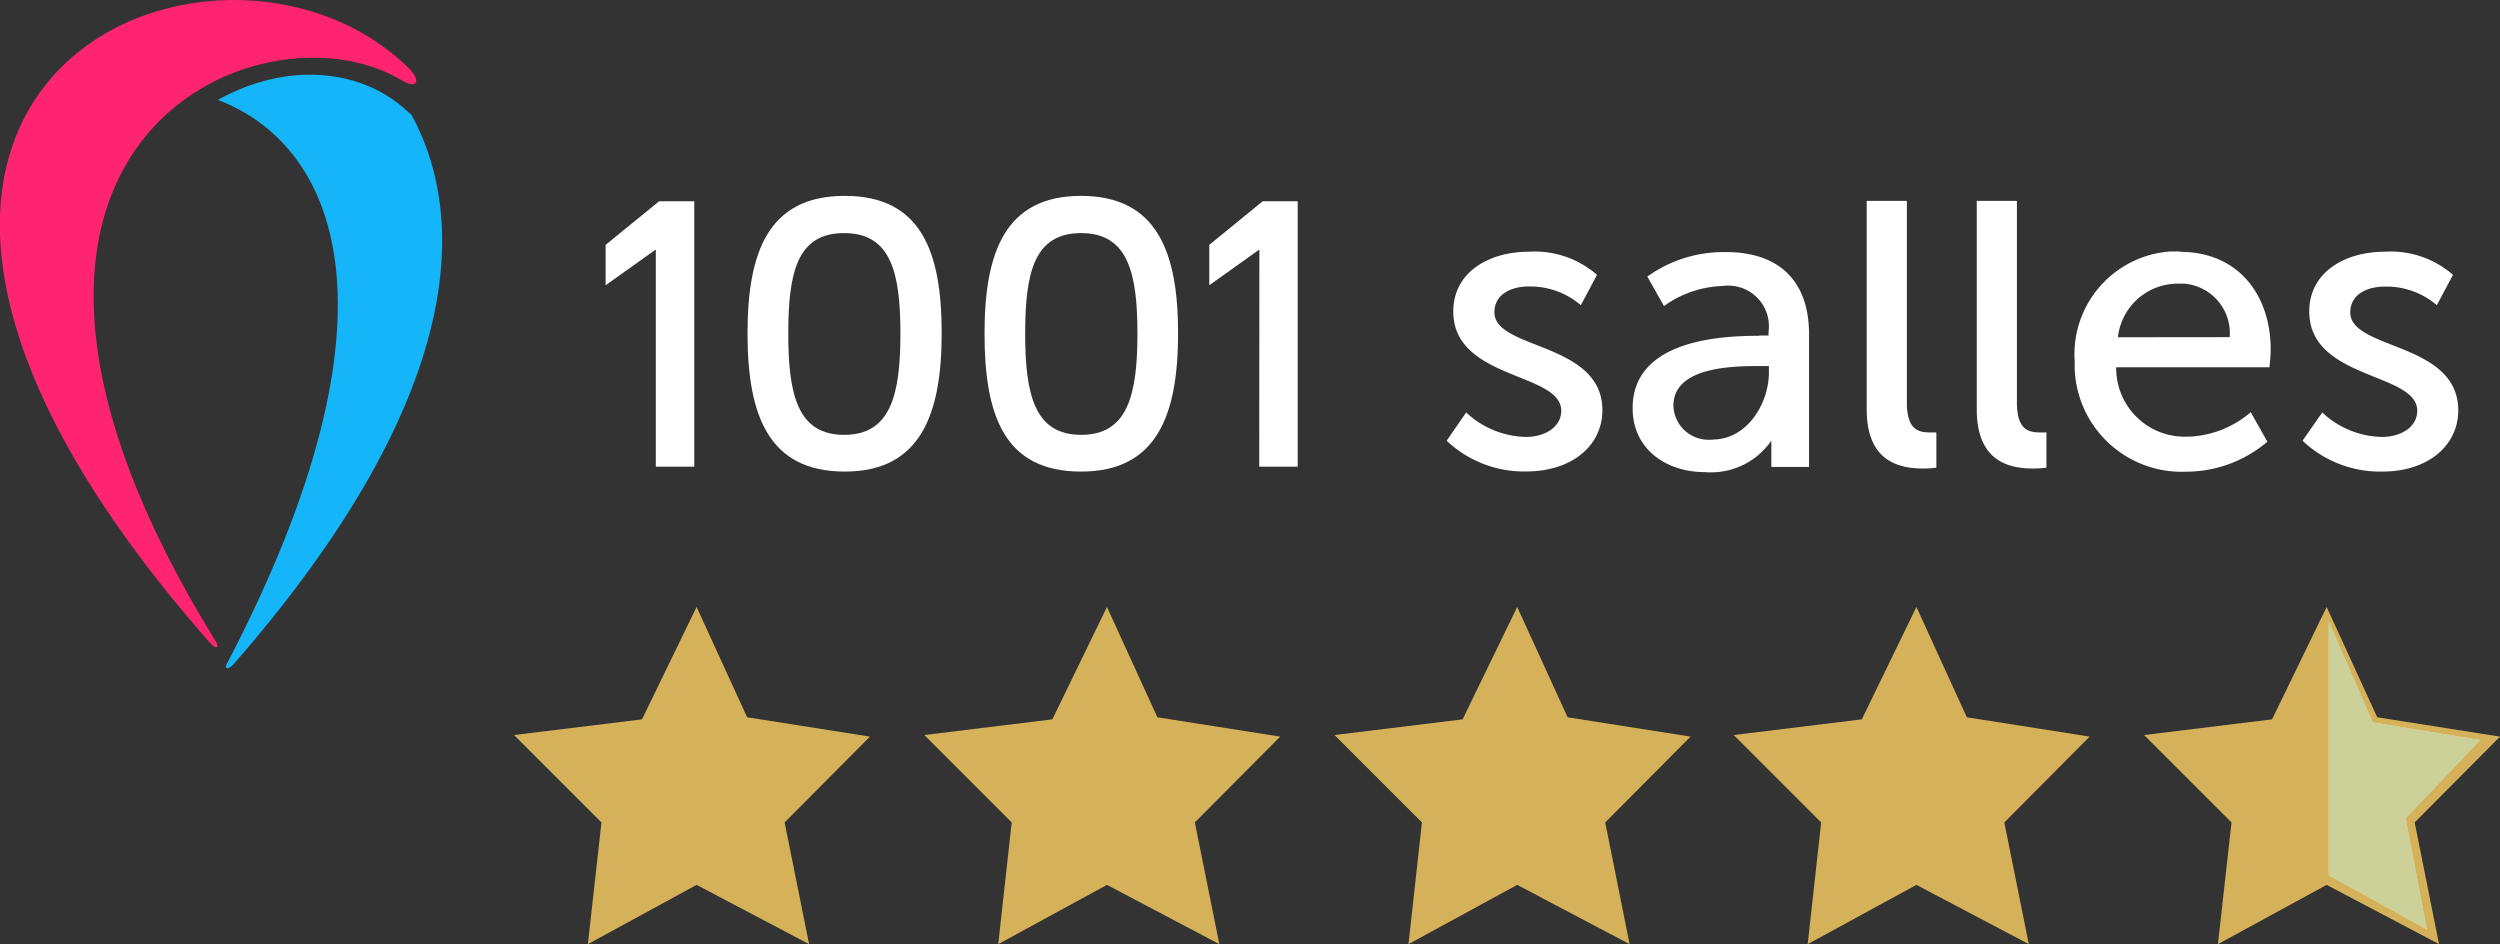 <?xml version="1.0" encoding="UTF-8"?>
<svg xmlns="http://www.w3.org/2000/svg" viewBox="0 0 204.21 77.12">
  <rect x="0" y="0" width="204.21" height="77.12" fill="#333333" stroke="none"/>
  <defs>
    <style>.cls-1{fill:#d5b259;}.cls-1,.cls-2,.cls-3{fill-rule:evenodd;}.cls-2,.cls-6{fill:#fff;}.cls-3{fill:#9ba436;opacity:0.5;}.cls-4{fill:#ff2470;}.cls-5{fill:#15b5fa;}</style>
  </defs>
  <g id="Calque_2" data-name="Calque 2">
    <g id="Calque_1-2" data-name="Calque 1">
      <polygon class="cls-1" points="52.44 58.76 56.9 49.58 61.03 58.59 71.06 60.17 64.09 67.18 66.09 77.12 56.9 72.28 48.02 77.12 49.13 67.18 41.99 60.04 52.44 58.76"></polygon>
      <polygon class="cls-1" points="85.96 58.76 90.42 49.58 94.54 58.59 104.57 60.17 97.6 67.18 99.6 77.12 90.42 72.28 81.54 77.12 82.64 67.18 75.5 60.04 85.96 58.76"></polygon>
      <polygon class="cls-1" points="119.47 58.76 123.93 49.58 128.05 58.59 138.09 60.17 131.12 67.18 133.11 77.12 123.93 72.28 115.05 77.12 116.15 67.18 109.01 60.04 119.47 58.76"></polygon>
      <polygon class="cls-1" points="152.08 58.76 156.54 49.58 160.66 58.59 170.69 60.17 163.72 67.18 165.72 77.12 156.54 72.28 147.66 77.12 148.76 67.18 141.62 60.04 152.08 58.76"></polygon>
      <polygon class="cls-1" points="185.59 58.76 190.05 49.58 194.18 58.59 204.21 60.17 197.24 67.18 199.23 77.12 190.05 72.28 181.17 77.12 182.28 67.18 175.14 60.04 185.59 58.76"></polygon>
      <polyline class="cls-2" points="190.22 50.79 193.82 59.01 202.59 60.45 196.5 66.84 198.24 75.92 190.22 71.5"></polyline>
      <polyline class="cls-3" points="190.22 50.79 193.82 59.01 202.59 60.45 196.5 66.84 198.24 75.92 190.22 71.5"></polyline>
      <path class="cls-4" d="M17.64,52.42c.23.38.16.82-.61-.05C-23,6.77,18-9.9,33.53,5.71c.77.84.64,1.66-.77.82C21.21-.37-7.45,11.85,17.64,52.42"></path>
      <path class="cls-5" d="M33.58,9.34l-.29-.24C29.56,5.61,23.48,5,17.79,8.16c9.48,3.58,15.91,17,.75,46.05-.24.4.05.59.58,0C37.28,33.39,38.61,18.51,33.59,9.34"></path>
      <path class="cls-6" d="M61.06,27.25C61.06,20.57,62.77,16,69,16s7.92,4.53,7.92,11.21S75.17,38.52,69,38.52,61.06,34,61.06,27.25m12.49,0c0-5-.78-8.21-4.6-8.21s-4.56,3.18-4.56,8.21.78,8.27,4.56,8.27,4.6-3.21,4.6-8.27"></path>
      <path class="cls-6" d="M80.42,27.25C80.42,20.57,82.13,16,88.3,16s7.93,4.53,7.93,11.21S94.52,38.52,88.3,38.52,80.42,34,80.42,27.25m12.49,0c0-5-.79-8.21-4.6-8.21s-4.57,3.18-4.57,8.21.79,8.27,4.57,8.27,4.6-3.21,4.6-8.27"></path>
      <path class="cls-6" d="M102.87,20.38,98.78,23.3V20l4.36-3.56H106V38.12h-3.14Z"></path>
      <path class="cls-6" d="M119.76,33.69a7.35,7.35,0,0,0,4.92,2c1.42,0,2.85-.75,2.85-2.14,0-3.15-8.82-2.51-8.82-8.11,0-3.12,2.78-4.88,6.21-4.88a7.73,7.73,0,0,1,5.53,1.89l-1.32,2.48a6.35,6.35,0,0,0-4.25-1.53c-1.42,0-2.81.62-2.81,2.11,0,3.08,8.82,2.41,8.82,8,0,2.85-2.45,5-6.21,5A9.18,9.18,0,0,1,118.17,36Z"></path>
      <path class="cls-6" d="M143.72,27.41h.74v-.29a3.32,3.32,0,0,0-2.84-3.76,3.54,3.54,0,0,0-.92,0A8.67,8.67,0,0,0,135.92,25l-1.36-2.41a10.71,10.71,0,0,1,6.42-2c4.35,0,6.79,2.37,6.79,6.71V38.14h-3.08V36a6,6,0,0,1-5.49,2.56c-3,0-5.84-1.8-5.84-5.22,0-5.67,7.46-5.91,10.35-5.91m-3.8,8.47c2.78,0,4.58-2.92,4.58-5.46v-.54h-.85c-2.48,0-6.95.17-6.95,3.25a2.87,2.87,0,0,0,3,2.77l.24,0"></path>
      <path class="cls-6" d="M152.47,16.41h3.29V32.88c0,2.07.81,2.44,1.83,2.44a5.63,5.63,0,0,0,.58,0V38.2a7.83,7.83,0,0,1-1.08.07c-1.87,0-4.61-.51-4.61-4.82v-17Z"></path>
      <path class="cls-6" d="M161.46,16.41h3.29V32.88c0,2.07.81,2.44,1.83,2.44a5.63,5.63,0,0,0,.58,0V38.2a7.83,7.83,0,0,1-1.08.07c-1.87,0-4.61-.51-4.61-4.82v-17Z"></path>
      <path class="cls-6" d="M178.05,20.57c4.85,0,7.43,3.59,7.43,8,0,.45-.1,1.43-.1,1.43H172.86a5.59,5.59,0,0,0,5.54,5.67h.36a8.25,8.25,0,0,0,5.09-2l1.36,2.41a10.28,10.28,0,0,1-6.65,2.45,8.74,8.74,0,0,1-9.09-8.39c0-.2,0-.4,0-.6a8.42,8.42,0,0,1,7.82-9c.26,0,.51,0,.77,0m4.07,7a4.06,4.06,0,0,0-3.71-4.37H178a4.92,4.92,0,0,0-5,4.38Z"></path>
      <path class="cls-6" d="M189.69,33.69a7.31,7.31,0,0,0,4.91,2c1.43,0,2.85-.75,2.85-2.14,0-3.15-8.82-2.51-8.82-8.11,0-3.12,2.78-4.88,6.21-4.88a7.71,7.71,0,0,1,5.53,1.89l-1.32,2.48a6.31,6.31,0,0,0-4.25-1.52c-1.43,0-2.82.62-2.82,2.11,0,3.08,8.82,2.4,8.82,8,0,2.85-2.44,5-6.21,5A9.21,9.21,0,0,1,188.08,36Z"></path>
      <path class="cls-6" d="M53.57,20.38l-4.1,2.92V20l4.37-3.56h2.87V38.12H53.57Z"></path>
    </g>
  </g>
</svg>
